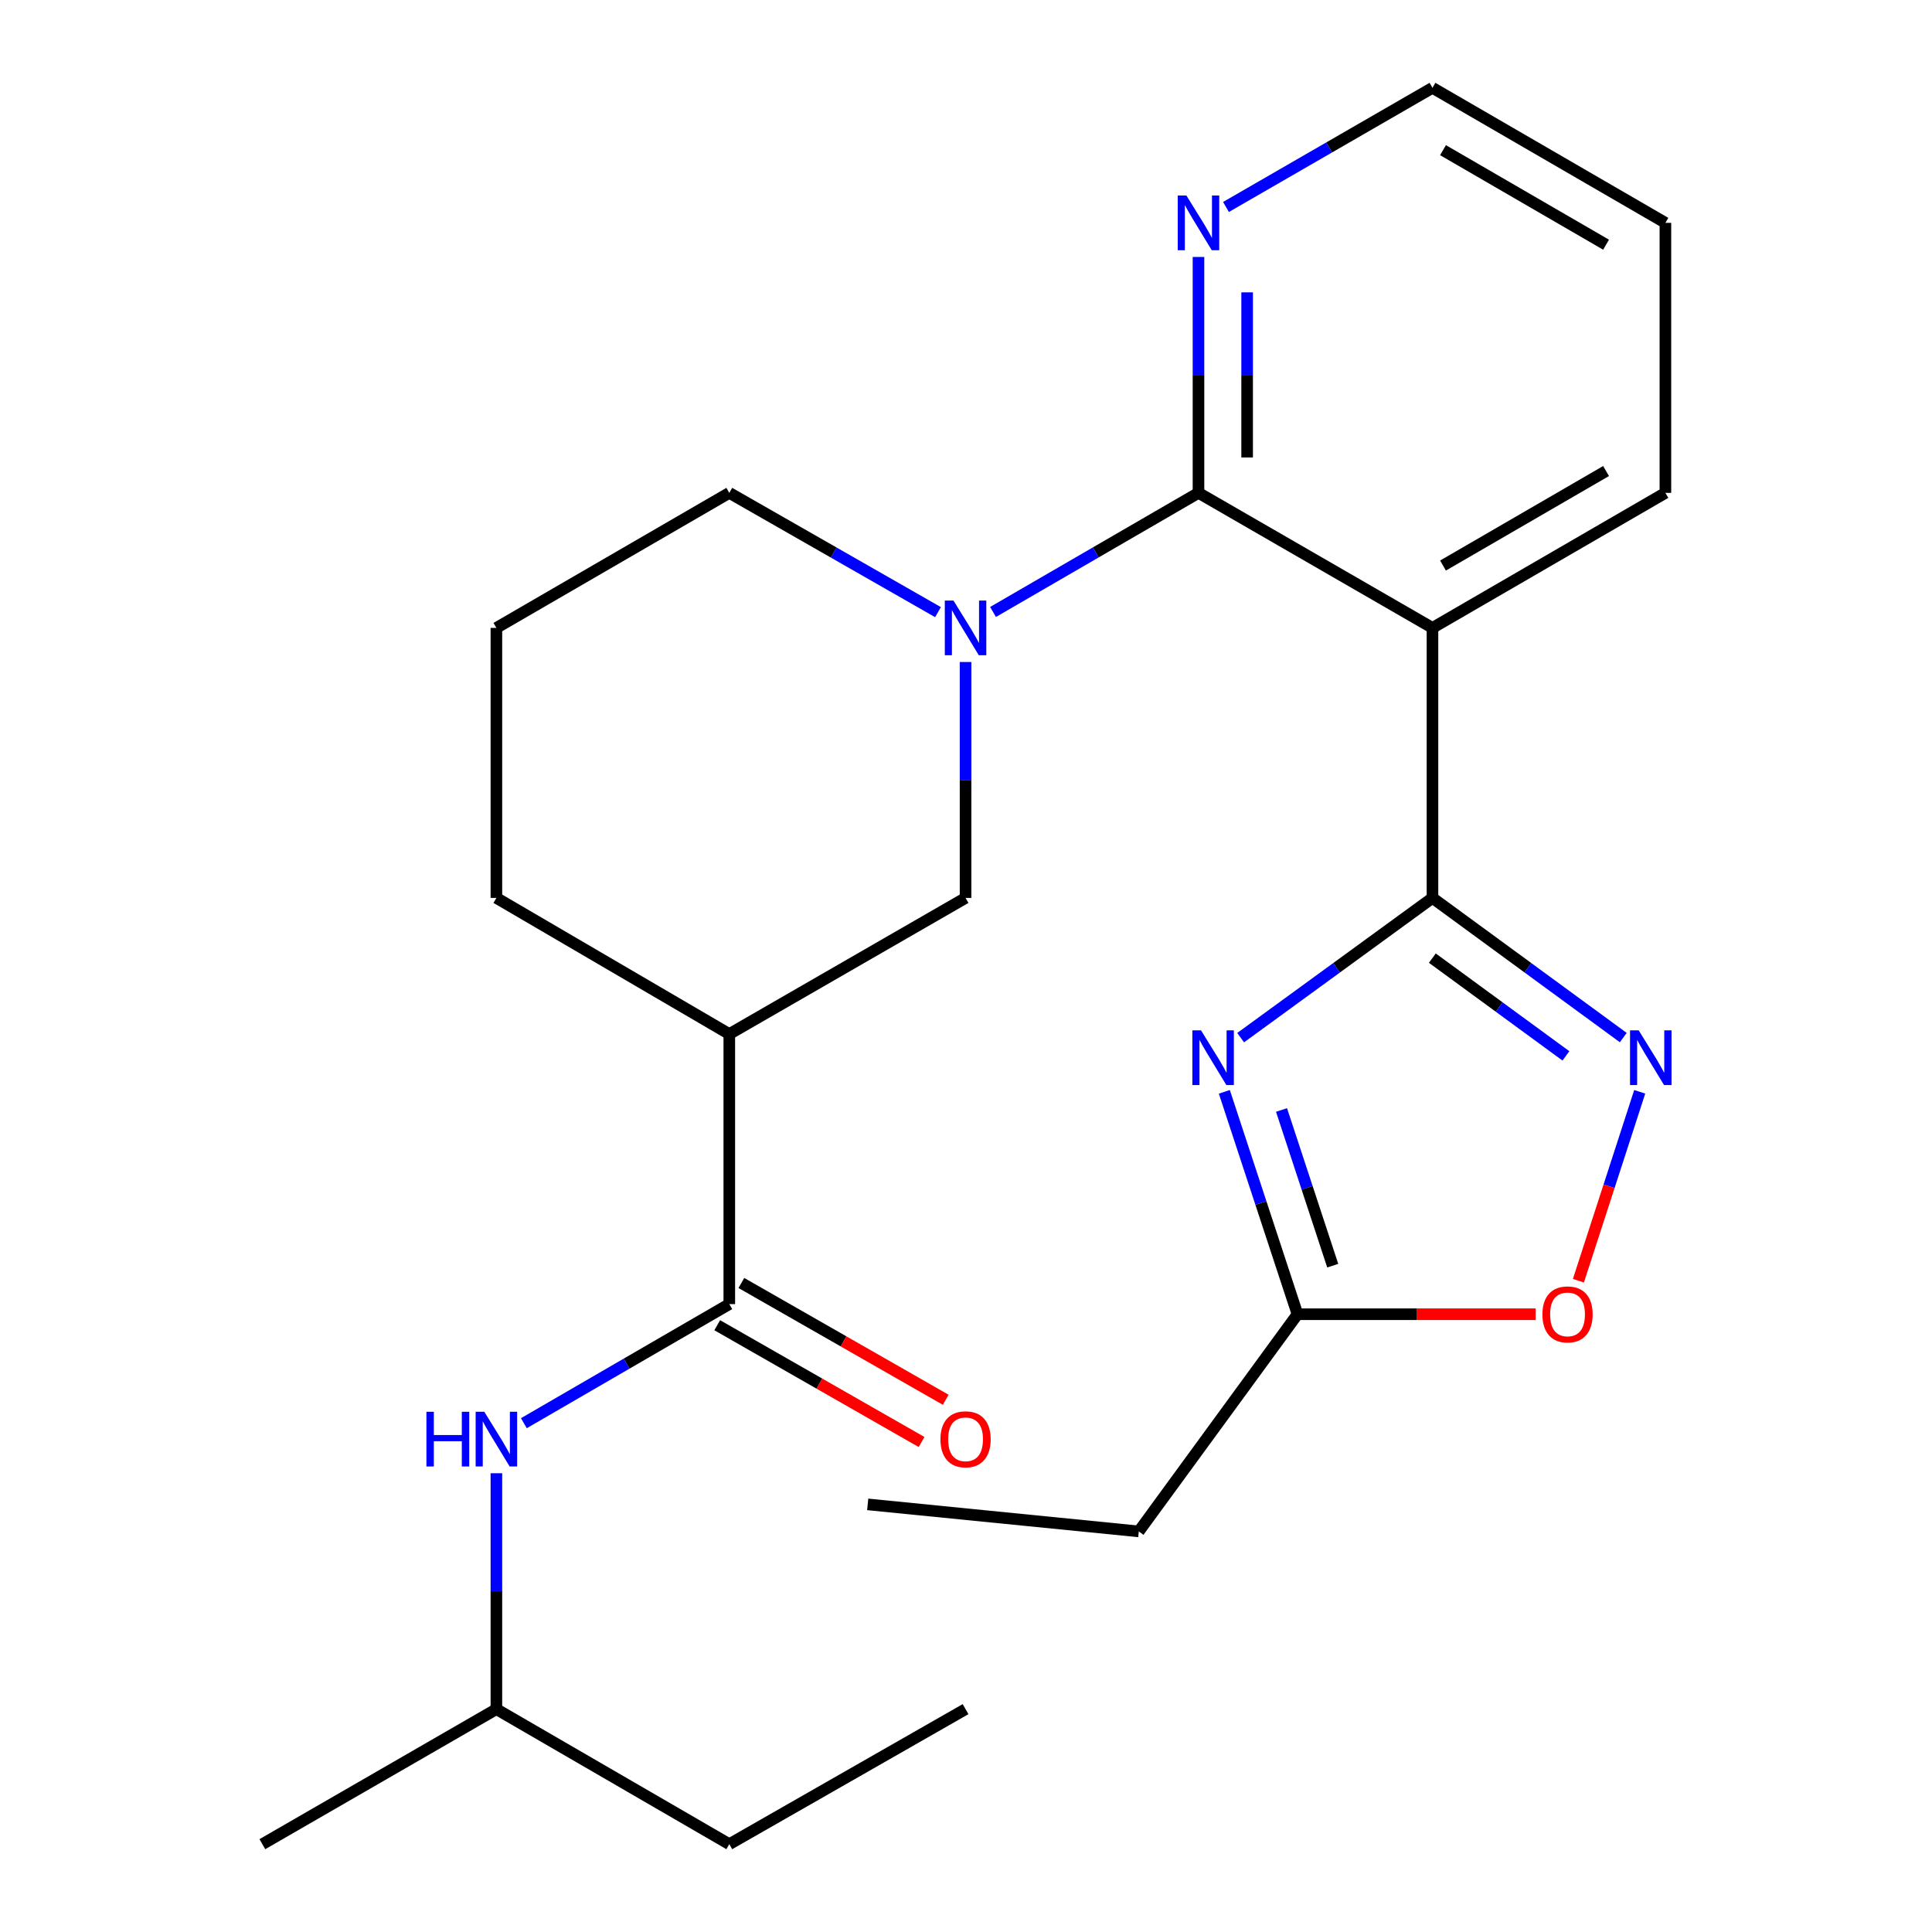 <?xml version='1.0' encoding='iso-8859-1'?>
<svg version='1.1' baseProfile='full'
              xmlns='http://www.w3.org/2000/svg'
                      xmlns:rdkit='http://www.rdkit.org/xml'
                      xmlns:xlink='http://www.w3.org/1999/xlink'
                  xml:space='preserve'
width='1000px' height='1000px' viewBox='0 0 1000 1000'>
<!-- END OF HEADER -->
<rect style='opacity:1.0;fill:#FFFFFF;stroke:none' width='1000' height='1000' x='0' y='0'> </rect>
<path class='bond-0' d='M 741.445,464.759 L 691.8,500.923' style='fill:none;fill-rule:evenodd;stroke:#000000;stroke-width:6px;stroke-linecap:butt;stroke-linejoin:miter;stroke-opacity:1' />
<path class='bond-0' d='M 691.8,500.923 L 642.155,537.086' style='fill:none;fill-rule:evenodd;stroke:#0000FF;stroke-width:6px;stroke-linecap:butt;stroke-linejoin:miter;stroke-opacity:1' />
<path class='bond-2' d='M 741.445,464.759 L 741.445,325' style='fill:none;fill-rule:evenodd;stroke:#000000;stroke-width:6px;stroke-linecap:butt;stroke-linejoin:miter;stroke-opacity:1' />
<path class='bond-4' d='M 741.445,464.759 L 790.823,500.902' style='fill:none;fill-rule:evenodd;stroke:#000000;stroke-width:6px;stroke-linecap:butt;stroke-linejoin:miter;stroke-opacity:1' />
<path class='bond-4' d='M 790.823,500.902 L 840.201,537.044' style='fill:none;fill-rule:evenodd;stroke:#0000FF;stroke-width:6px;stroke-linecap:butt;stroke-linejoin:miter;stroke-opacity:1' />
<path class='bond-4' d='M 741.385,495.922 L 775.95,521.222' style='fill:none;fill-rule:evenodd;stroke:#000000;stroke-width:6px;stroke-linecap:butt;stroke-linejoin:miter;stroke-opacity:1' />
<path class='bond-4' d='M 775.95,521.222 L 810.514,546.521' style='fill:none;fill-rule:evenodd;stroke:#0000FF;stroke-width:6px;stroke-linecap:butt;stroke-linejoin:miter;stroke-opacity:1' />
<path class='bond-7' d='M 633.711,565.122 L 652.645,622.684' style='fill:none;fill-rule:evenodd;stroke:#0000FF;stroke-width:6px;stroke-linecap:butt;stroke-linejoin:miter;stroke-opacity:1' />
<path class='bond-7' d='M 652.645,622.684 L 671.58,680.246' style='fill:none;fill-rule:evenodd;stroke:#000000;stroke-width:6px;stroke-linecap:butt;stroke-linejoin:miter;stroke-opacity:1' />
<path class='bond-7' d='M 663.312,574.522 L 676.566,614.815' style='fill:none;fill-rule:evenodd;stroke:#0000FF;stroke-width:6px;stroke-linecap:butt;stroke-linejoin:miter;stroke-opacity:1' />
<path class='bond-7' d='M 676.566,614.815 L 689.82,655.109' style='fill:none;fill-rule:evenodd;stroke:#000000;stroke-width:6px;stroke-linecap:butt;stroke-linejoin:miter;stroke-opacity:1' />
<path class='bond-1' d='M 620.335,255.107 L 741.445,325' style='fill:none;fill-rule:evenodd;stroke:#000000;stroke-width:6px;stroke-linecap:butt;stroke-linejoin:miter;stroke-opacity:1' />
<path class='bond-3' d='M 620.335,255.107 L 567.164,285.931' style='fill:none;fill-rule:evenodd;stroke:#000000;stroke-width:6px;stroke-linecap:butt;stroke-linejoin:miter;stroke-opacity:1' />
<path class='bond-3' d='M 567.164,285.931 L 513.994,316.755' style='fill:none;fill-rule:evenodd;stroke:#0000FF;stroke-width:6px;stroke-linecap:butt;stroke-linejoin:miter;stroke-opacity:1' />
<path class='bond-11' d='M 620.335,255.107 L 620.335,194.055' style='fill:none;fill-rule:evenodd;stroke:#000000;stroke-width:6px;stroke-linecap:butt;stroke-linejoin:miter;stroke-opacity:1' />
<path class='bond-11' d='M 620.335,194.055 L 620.335,133.002' style='fill:none;fill-rule:evenodd;stroke:#0000FF;stroke-width:6px;stroke-linecap:butt;stroke-linejoin:miter;stroke-opacity:1' />
<path class='bond-11' d='M 645.516,236.791 L 645.516,194.055' style='fill:none;fill-rule:evenodd;stroke:#000000;stroke-width:6px;stroke-linecap:butt;stroke-linejoin:miter;stroke-opacity:1' />
<path class='bond-11' d='M 645.516,194.055 L 645.516,151.318' style='fill:none;fill-rule:evenodd;stroke:#0000FF;stroke-width:6px;stroke-linecap:butt;stroke-linejoin:miter;stroke-opacity:1' />
<path class='bond-14' d='M 741.445,325 L 862.01,255.107' style='fill:none;fill-rule:evenodd;stroke:#000000;stroke-width:6px;stroke-linecap:butt;stroke-linejoin:miter;stroke-opacity:1' />
<path class='bond-14' d='M 746.9,292.731 L 831.296,243.805' style='fill:none;fill-rule:evenodd;stroke:#000000;stroke-width:6px;stroke-linecap:butt;stroke-linejoin:miter;stroke-opacity:1' />
<path class='bond-9' d='M 499.77,342.654 L 499.77,403.707' style='fill:none;fill-rule:evenodd;stroke:#0000FF;stroke-width:6px;stroke-linecap:butt;stroke-linejoin:miter;stroke-opacity:1' />
<path class='bond-9' d='M 499.77,403.707 L 499.77,464.759' style='fill:none;fill-rule:evenodd;stroke:#000000;stroke-width:6px;stroke-linecap:butt;stroke-linejoin:miter;stroke-opacity:1' />
<path class='bond-13' d='M 485.509,316.849 L 431.496,285.978' style='fill:none;fill-rule:evenodd;stroke:#0000FF;stroke-width:6px;stroke-linecap:butt;stroke-linejoin:miter;stroke-opacity:1' />
<path class='bond-13' d='M 431.496,285.978 L 377.484,255.107' style='fill:none;fill-rule:evenodd;stroke:#000000;stroke-width:6px;stroke-linecap:butt;stroke-linejoin:miter;stroke-opacity:1' />
<path class='bond-8' d='M 848.714,565.118 L 832.848,614.009' style='fill:none;fill-rule:evenodd;stroke:#0000FF;stroke-width:6px;stroke-linecap:butt;stroke-linejoin:miter;stroke-opacity:1' />
<path class='bond-8' d='M 832.848,614.009 L 816.982,662.9' style='fill:none;fill-rule:evenodd;stroke:#FF0000;stroke-width:6px;stroke-linecap:butt;stroke-linejoin:miter;stroke-opacity:1' />
<path class='bond-5' d='M 377.484,675 L 377.484,535.227' style='fill:none;fill-rule:evenodd;stroke:#000000;stroke-width:6px;stroke-linecap:butt;stroke-linejoin:miter;stroke-opacity:1' />
<path class='bond-10' d='M 377.484,675 L 324.321,705.823' style='fill:none;fill-rule:evenodd;stroke:#000000;stroke-width:6px;stroke-linecap:butt;stroke-linejoin:miter;stroke-opacity:1' />
<path class='bond-10' d='M 324.321,705.823 L 271.157,736.646' style='fill:none;fill-rule:evenodd;stroke:#0000FF;stroke-width:6px;stroke-linecap:butt;stroke-linejoin:miter;stroke-opacity:1' />
<path class='bond-12' d='M 371.236,685.931 L 424.118,716.156' style='fill:none;fill-rule:evenodd;stroke:#000000;stroke-width:6px;stroke-linecap:butt;stroke-linejoin:miter;stroke-opacity:1' />
<path class='bond-12' d='M 424.118,716.156 L 477.001,746.381' style='fill:none;fill-rule:evenodd;stroke:#FF0000;stroke-width:6px;stroke-linecap:butt;stroke-linejoin:miter;stroke-opacity:1' />
<path class='bond-12' d='M 383.732,664.068 L 436.614,694.293' style='fill:none;fill-rule:evenodd;stroke:#000000;stroke-width:6px;stroke-linecap:butt;stroke-linejoin:miter;stroke-opacity:1' />
<path class='bond-12' d='M 436.614,694.293 L 489.496,724.519' style='fill:none;fill-rule:evenodd;stroke:#FF0000;stroke-width:6px;stroke-linecap:butt;stroke-linejoin:miter;stroke-opacity:1' />
<path class='bond-6' d='M 377.484,535.227 L 499.77,464.759' style='fill:none;fill-rule:evenodd;stroke:#000000;stroke-width:6px;stroke-linecap:butt;stroke-linejoin:miter;stroke-opacity:1' />
<path class='bond-27' d='M 377.484,535.227 L 256.933,464.759' style='fill:none;fill-rule:evenodd;stroke:#000000;stroke-width:6px;stroke-linecap:butt;stroke-linejoin:miter;stroke-opacity:1' />
<path class='bond-17' d='M 671.58,680.246 L 589.445,792.654' style='fill:none;fill-rule:evenodd;stroke:#000000;stroke-width:6px;stroke-linecap:butt;stroke-linejoin:miter;stroke-opacity:1' />
<path class='bond-25' d='M 671.58,680.246 L 733.219,680.246' style='fill:none;fill-rule:evenodd;stroke:#000000;stroke-width:6px;stroke-linecap:butt;stroke-linejoin:miter;stroke-opacity:1' />
<path class='bond-25' d='M 733.219,680.246 L 794.858,680.246' style='fill:none;fill-rule:evenodd;stroke:#FF0000;stroke-width:6px;stroke-linecap:butt;stroke-linejoin:miter;stroke-opacity:1' />
<path class='bond-16' d='M 256.933,762.547 L 256.933,823.599' style='fill:none;fill-rule:evenodd;stroke:#0000FF;stroke-width:6px;stroke-linecap:butt;stroke-linejoin:miter;stroke-opacity:1' />
<path class='bond-16' d='M 256.933,823.599 L 256.933,884.652' style='fill:none;fill-rule:evenodd;stroke:#000000;stroke-width:6px;stroke-linecap:butt;stroke-linejoin:miter;stroke-opacity:1' />
<path class='bond-26' d='M 634.57,107.132 L 688.008,76.293' style='fill:none;fill-rule:evenodd;stroke:#0000FF;stroke-width:6px;stroke-linecap:butt;stroke-linejoin:miter;stroke-opacity:1' />
<path class='bond-26' d='M 688.008,76.293 L 741.445,45.455' style='fill:none;fill-rule:evenodd;stroke:#000000;stroke-width:6px;stroke-linecap:butt;stroke-linejoin:miter;stroke-opacity:1' />
<path class='bond-18' d='M 377.484,255.107 L 256.933,325' style='fill:none;fill-rule:evenodd;stroke:#000000;stroke-width:6px;stroke-linecap:butt;stroke-linejoin:miter;stroke-opacity:1' />
<path class='bond-21' d='M 862.01,255.107 L 862.01,115.348' style='fill:none;fill-rule:evenodd;stroke:#000000;stroke-width:6px;stroke-linecap:butt;stroke-linejoin:miter;stroke-opacity:1' />
<path class='bond-15' d='M 256.933,464.759 L 256.933,325' style='fill:none;fill-rule:evenodd;stroke:#000000;stroke-width:6px;stroke-linecap:butt;stroke-linejoin:miter;stroke-opacity:1' />
<path class='bond-20' d='M 256.933,884.652 L 377.484,954.545' style='fill:none;fill-rule:evenodd;stroke:#000000;stroke-width:6px;stroke-linecap:butt;stroke-linejoin:miter;stroke-opacity:1' />
<path class='bond-22' d='M 256.933,884.652 L 135.795,954.545' style='fill:none;fill-rule:evenodd;stroke:#000000;stroke-width:6px;stroke-linecap:butt;stroke-linejoin:miter;stroke-opacity:1' />
<path class='bond-23' d='M 589.445,792.654 L 449.126,778.665' style='fill:none;fill-rule:evenodd;stroke:#000000;stroke-width:6px;stroke-linecap:butt;stroke-linejoin:miter;stroke-opacity:1' />
<path class='bond-19' d='M 741.445,45.455 L 862.01,115.348' style='fill:none;fill-rule:evenodd;stroke:#000000;stroke-width:6px;stroke-linecap:butt;stroke-linejoin:miter;stroke-opacity:1' />
<path class='bond-19' d='M 746.9,77.724 L 831.296,126.65' style='fill:none;fill-rule:evenodd;stroke:#000000;stroke-width:6px;stroke-linecap:butt;stroke-linejoin:miter;stroke-opacity:1' />
<path class='bond-24' d='M 377.484,954.545 L 499.77,884.652' style='fill:none;fill-rule:evenodd;stroke:#000000;stroke-width:6px;stroke-linecap:butt;stroke-linejoin:miter;stroke-opacity:1' />
<path  class='atom-1' d='M 621.643 533.308
L 630.923 548.308
Q 631.843 549.788, 633.323 552.468
Q 634.803 555.148, 634.883 555.308
L 634.883 533.308
L 638.643 533.308
L 638.643 561.628
L 634.763 561.628
L 624.803 545.228
Q 623.643 543.308, 622.403 541.108
Q 621.203 538.908, 620.843 538.228
L 620.843 561.628
L 617.163 561.628
L 617.163 533.308
L 621.643 533.308
' fill='#0000FF'/>
<path  class='atom-4' d='M 493.51 310.84
L 502.79 325.84
Q 503.71 327.32, 505.19 330
Q 506.67 332.68, 506.75 332.84
L 506.75 310.84
L 510.51 310.84
L 510.51 339.16
L 506.63 339.16
L 496.67 322.76
Q 495.51 320.84, 494.27 318.64
Q 493.07 316.44, 492.71 315.76
L 492.71 339.16
L 489.03 339.16
L 489.03 310.84
L 493.51 310.84
' fill='#0000FF'/>
<path  class='atom-5' d='M 848.181 533.308
L 857.461 548.308
Q 858.381 549.788, 859.861 552.468
Q 861.341 555.148, 861.421 555.308
L 861.421 533.308
L 865.181 533.308
L 865.181 561.628
L 861.301 561.628
L 851.341 545.228
Q 850.181 543.308, 848.941 541.108
Q 847.741 538.908, 847.381 538.228
L 847.381 561.628
L 843.701 561.628
L 843.701 533.308
L 848.181 533.308
' fill='#0000FF'/>
<path  class='atom-9' d='M 798.353 680.326
Q 798.353 673.526, 801.713 669.726
Q 805.073 665.926, 811.353 665.926
Q 817.633 665.926, 820.993 669.726
Q 824.353 673.526, 824.353 680.326
Q 824.353 687.206, 820.953 691.126
Q 817.553 695.006, 811.353 695.006
Q 805.113 695.006, 801.713 691.126
Q 798.353 687.246, 798.353 680.326
M 811.353 691.806
Q 815.673 691.806, 817.993 688.926
Q 820.353 686.006, 820.353 680.326
Q 820.353 674.766, 817.993 671.966
Q 815.673 669.126, 811.353 669.126
Q 807.033 669.126, 804.673 671.926
Q 802.353 674.726, 802.353 680.326
Q 802.353 686.046, 804.673 688.926
Q 807.033 691.806, 811.353 691.806
' fill='#FF0000'/>
<path  class='atom-11' d='M 220.713 730.733
L 224.553 730.733
L 224.553 742.773
L 239.033 742.773
L 239.033 730.733
L 242.873 730.733
L 242.873 759.053
L 239.033 759.053
L 239.033 745.973
L 224.553 745.973
L 224.553 759.053
L 220.713 759.053
L 220.713 730.733
' fill='#0000FF'/>
<path  class='atom-11' d='M 250.673 730.733
L 259.953 745.733
Q 260.873 747.213, 262.353 749.893
Q 263.833 752.573, 263.913 752.733
L 263.913 730.733
L 267.673 730.733
L 267.673 759.053
L 263.793 759.053
L 253.833 742.653
Q 252.673 740.733, 251.433 738.533
Q 250.233 736.333, 249.873 735.653
L 249.873 759.053
L 246.193 759.053
L 246.193 730.733
L 250.673 730.733
' fill='#0000FF'/>
<path  class='atom-12' d='M 614.075 101.188
L 623.355 116.188
Q 624.275 117.668, 625.755 120.348
Q 627.235 123.028, 627.315 123.188
L 627.315 101.188
L 631.075 101.188
L 631.075 129.508
L 627.195 129.508
L 617.235 113.108
Q 616.075 111.188, 614.835 108.988
Q 613.635 106.788, 613.275 106.108
L 613.275 129.508
L 609.595 129.508
L 609.595 101.188
L 614.075 101.188
' fill='#0000FF'/>
<path  class='atom-13' d='M 486.77 744.973
Q 486.77 738.173, 490.13 734.373
Q 493.49 730.573, 499.77 730.573
Q 506.05 730.573, 509.41 734.373
Q 512.77 738.173, 512.77 744.973
Q 512.77 751.853, 509.37 755.773
Q 505.97 759.653, 499.77 759.653
Q 493.53 759.653, 490.13 755.773
Q 486.77 751.893, 486.77 744.973
M 499.77 756.453
Q 504.09 756.453, 506.41 753.573
Q 508.77 750.653, 508.77 744.973
Q 508.77 739.413, 506.41 736.613
Q 504.09 733.773, 499.77 733.773
Q 495.45 733.773, 493.09 736.573
Q 490.77 739.373, 490.77 744.973
Q 490.77 750.693, 493.09 753.573
Q 495.45 756.453, 499.77 756.453
' fill='#FF0000'/>
</svg>
